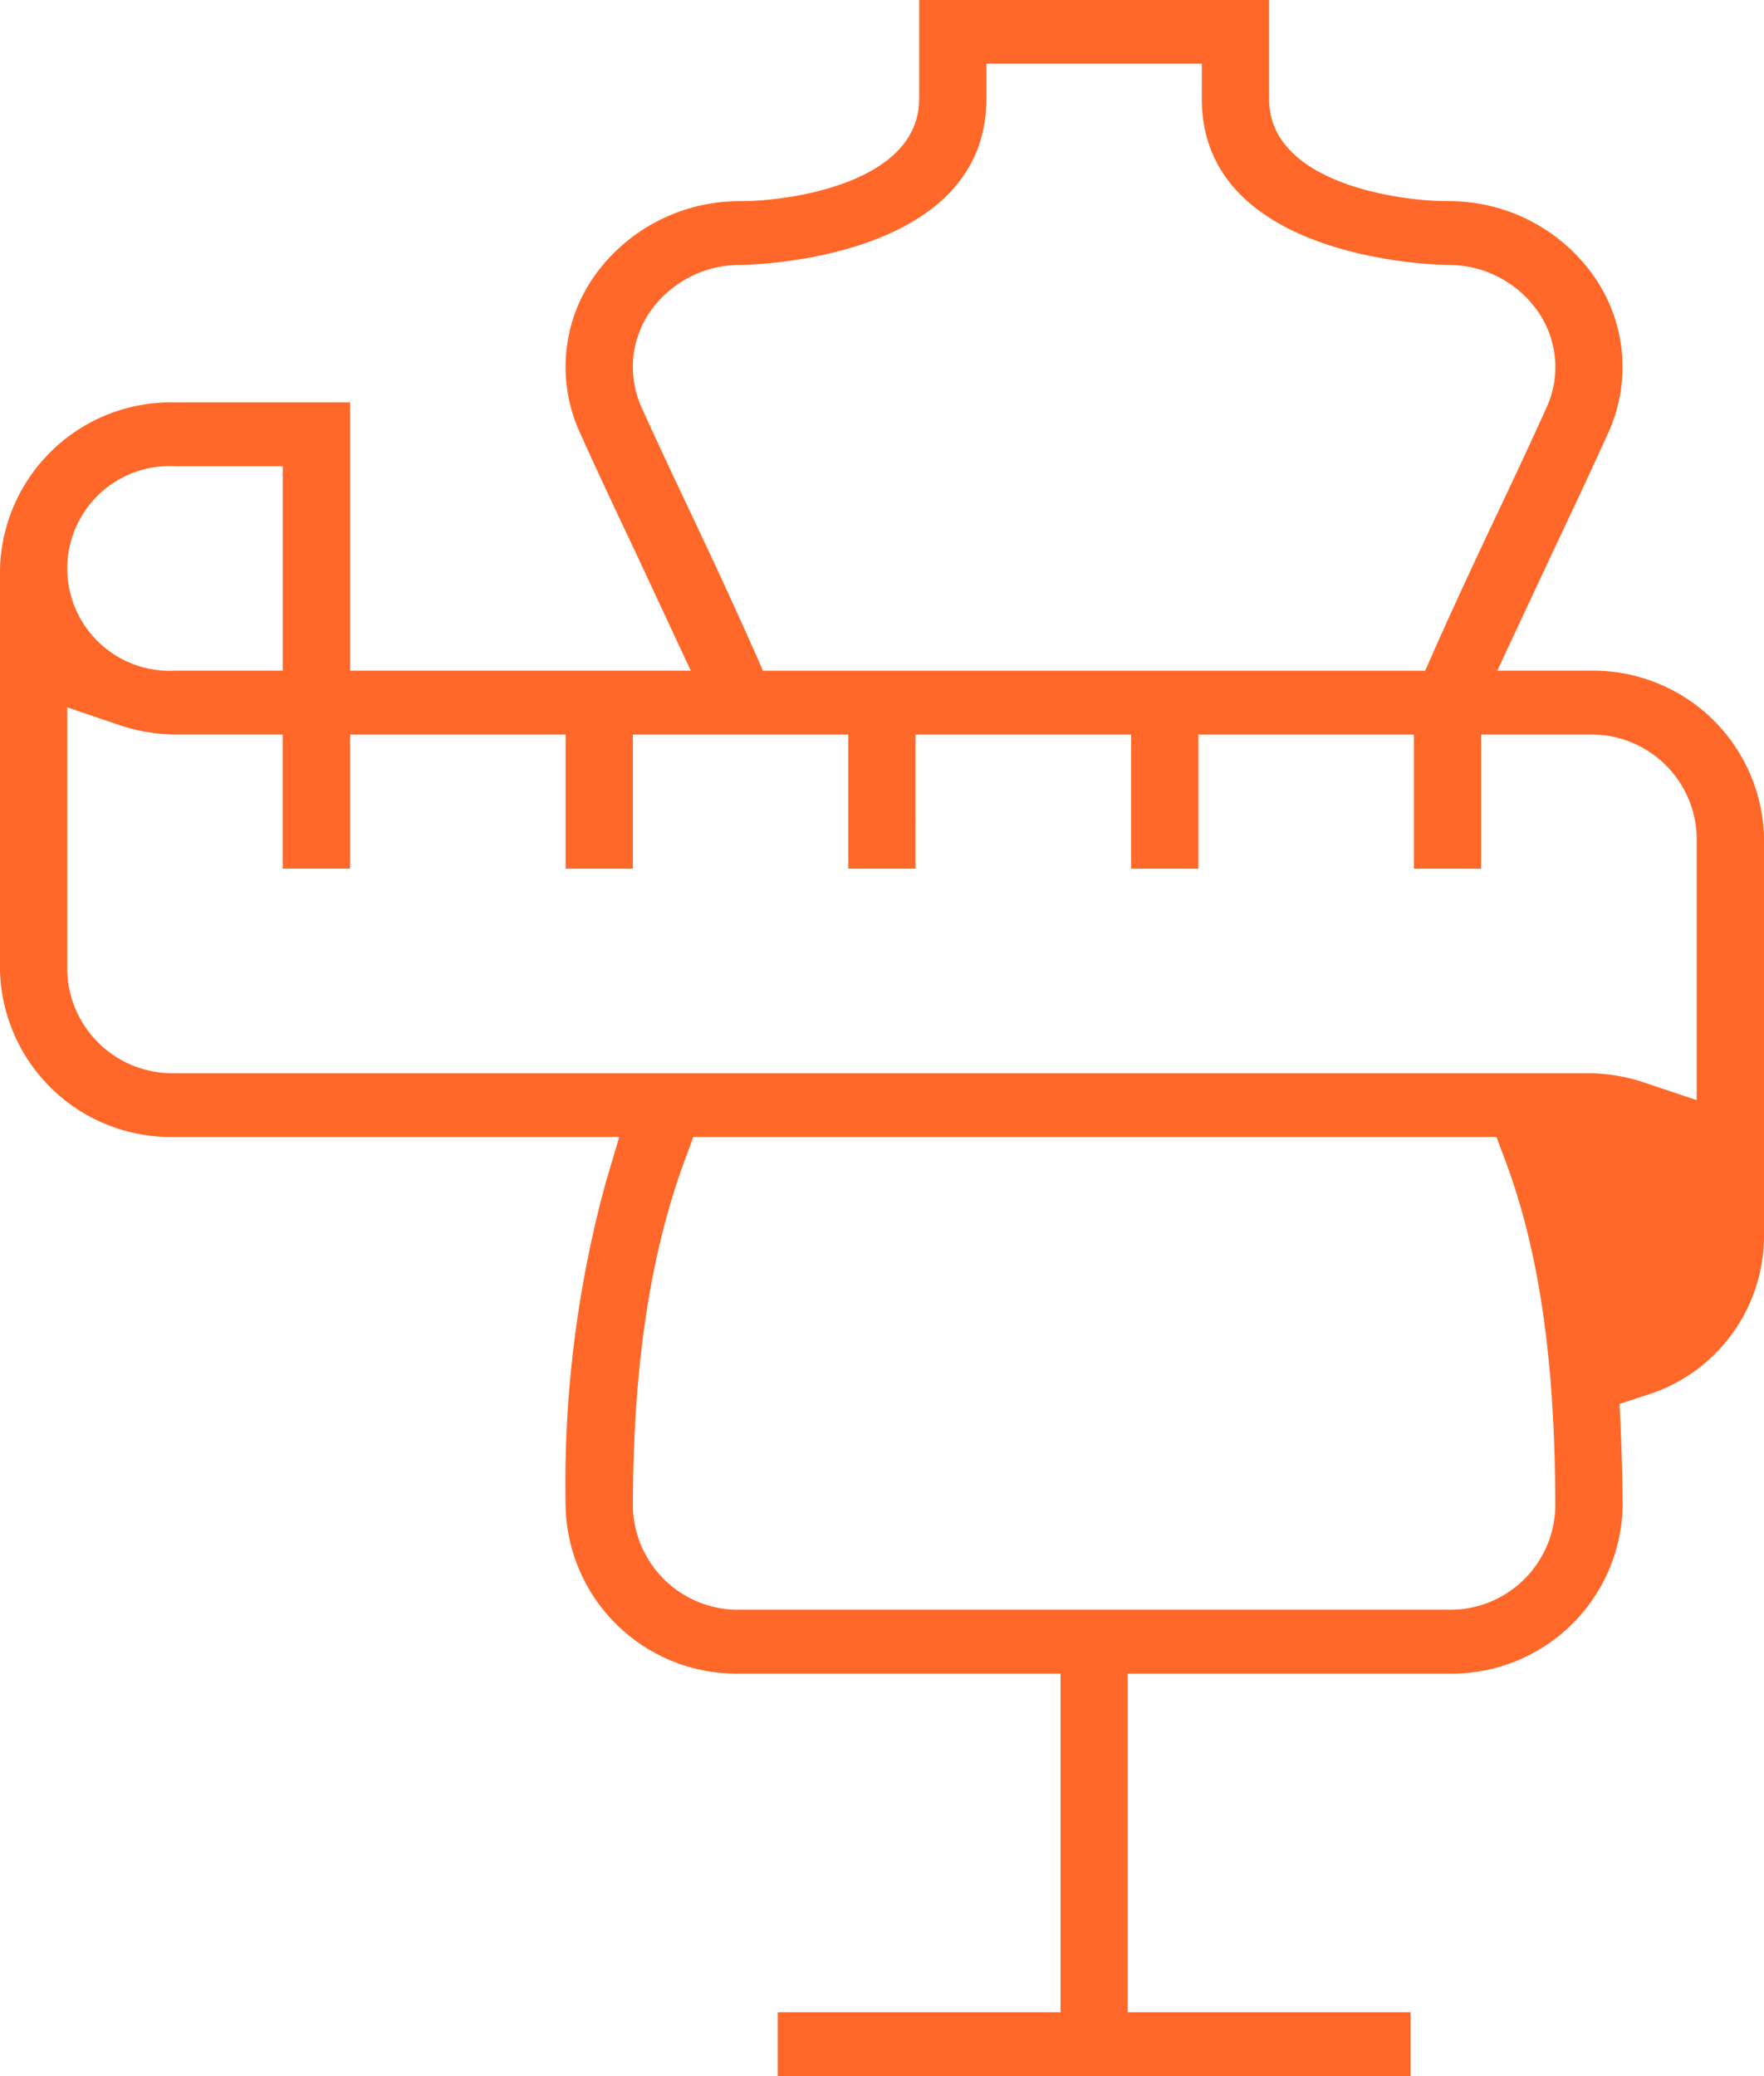 <svg xmlns="http://www.w3.org/2000/svg" width="106.227" height="125.011" viewBox="0 0 106.227 125.011"><defs><style>.a{fill:#FF6829;}</style></defs><path class="a" d="M327.2,626.856h-5.518l3.317-7.1c1.116-2.359,2.268-4.8,3.366-7.23a9.539,9.539,0,0,0-.884-9.45,10.65,10.65,0,0,0-8.773-4.494c-3,0-10.768-1.105-10.768-6.154l0-5.959H286.866v5.959c0,5.049-7.759,6.154-10.746,6.154a10.717,10.717,0,0,0-8.813,4.511,9.506,9.506,0,0,0-.875,9.416c1.067,2.372,2.178,4.727,3.263,7.019l3.42,7.328H252.6V610.7H242.056a10.3,10.3,0,0,0-10.54,10v24.232a10.292,10.292,0,0,0,10.54,10h26.751l-.8,2.693a68.868,68.868,0,0,0-2.429,19.62,10.292,10.292,0,0,0,10.541,10H295.38v20.39H278.352v3.842h38.108v-3.842H299.429v-20.39h19.26a10.292,10.292,0,0,0,10.54-10c0-1.619-.049-3.16-.112-4.663l-.072-1.572,1.572-.517a10.049,10.049,0,0,0,7.125-9.4V636.856A10.292,10.292,0,0,0,327.2,626.856ZM270.151,611a5.873,5.873,0,0,1,.536-5.795,6.6,6.6,0,0,1,5.433-2.783c.147,0,14.795-.114,14.795-10v-2.118h12.974v2.118c0,9.882,14.652,10,14.8,10a6.561,6.561,0,0,1,5.411,2.762,5.869,5.869,0,0,1,.549,5.824c-1.089,2.414-2.232,4.829-3.344,7.179-1.219,2.584-2.353,5.032-3.393,7.37l-.571,1.3H277.464l-.576-1.3c-1.04-2.347-2.174-4.8-3.4-7.4l-.2-.428C272.241,615.53,271.178,613.272,270.151,611Zm-28.095,3.541h6.487v12.313h-6.487a6.165,6.165,0,1,1,0-12.313ZM318.688,683.4H276.12a6.336,6.336,0,0,1-6.491-6.154c0-8.386,1.022-15.219,3.116-20.894l.522-1.419H321.63l.531,1.411c2.058,5.5,3.013,12.139,3.013,20.9A6.332,6.332,0,0,1,318.688,683.4Zm15-30.687-2.982-1a10.867,10.867,0,0,0-3.509-.619H242.056a6.34,6.34,0,0,1-6.491-6.159V629.063l2.986,1.016a10.846,10.846,0,0,0,3.5.618h6.487v8.078H252.6V630.7h12.978v8.078h4.049V630.7H282.6v8.078h4.049V630.7h12.983v8.078h4.049V630.7h12.978v8.078h4.049V630.7H327.2a6.337,6.337,0,0,1,6.491,6.159Z" transform="translate(-231.516 -586.469)"/></svg>